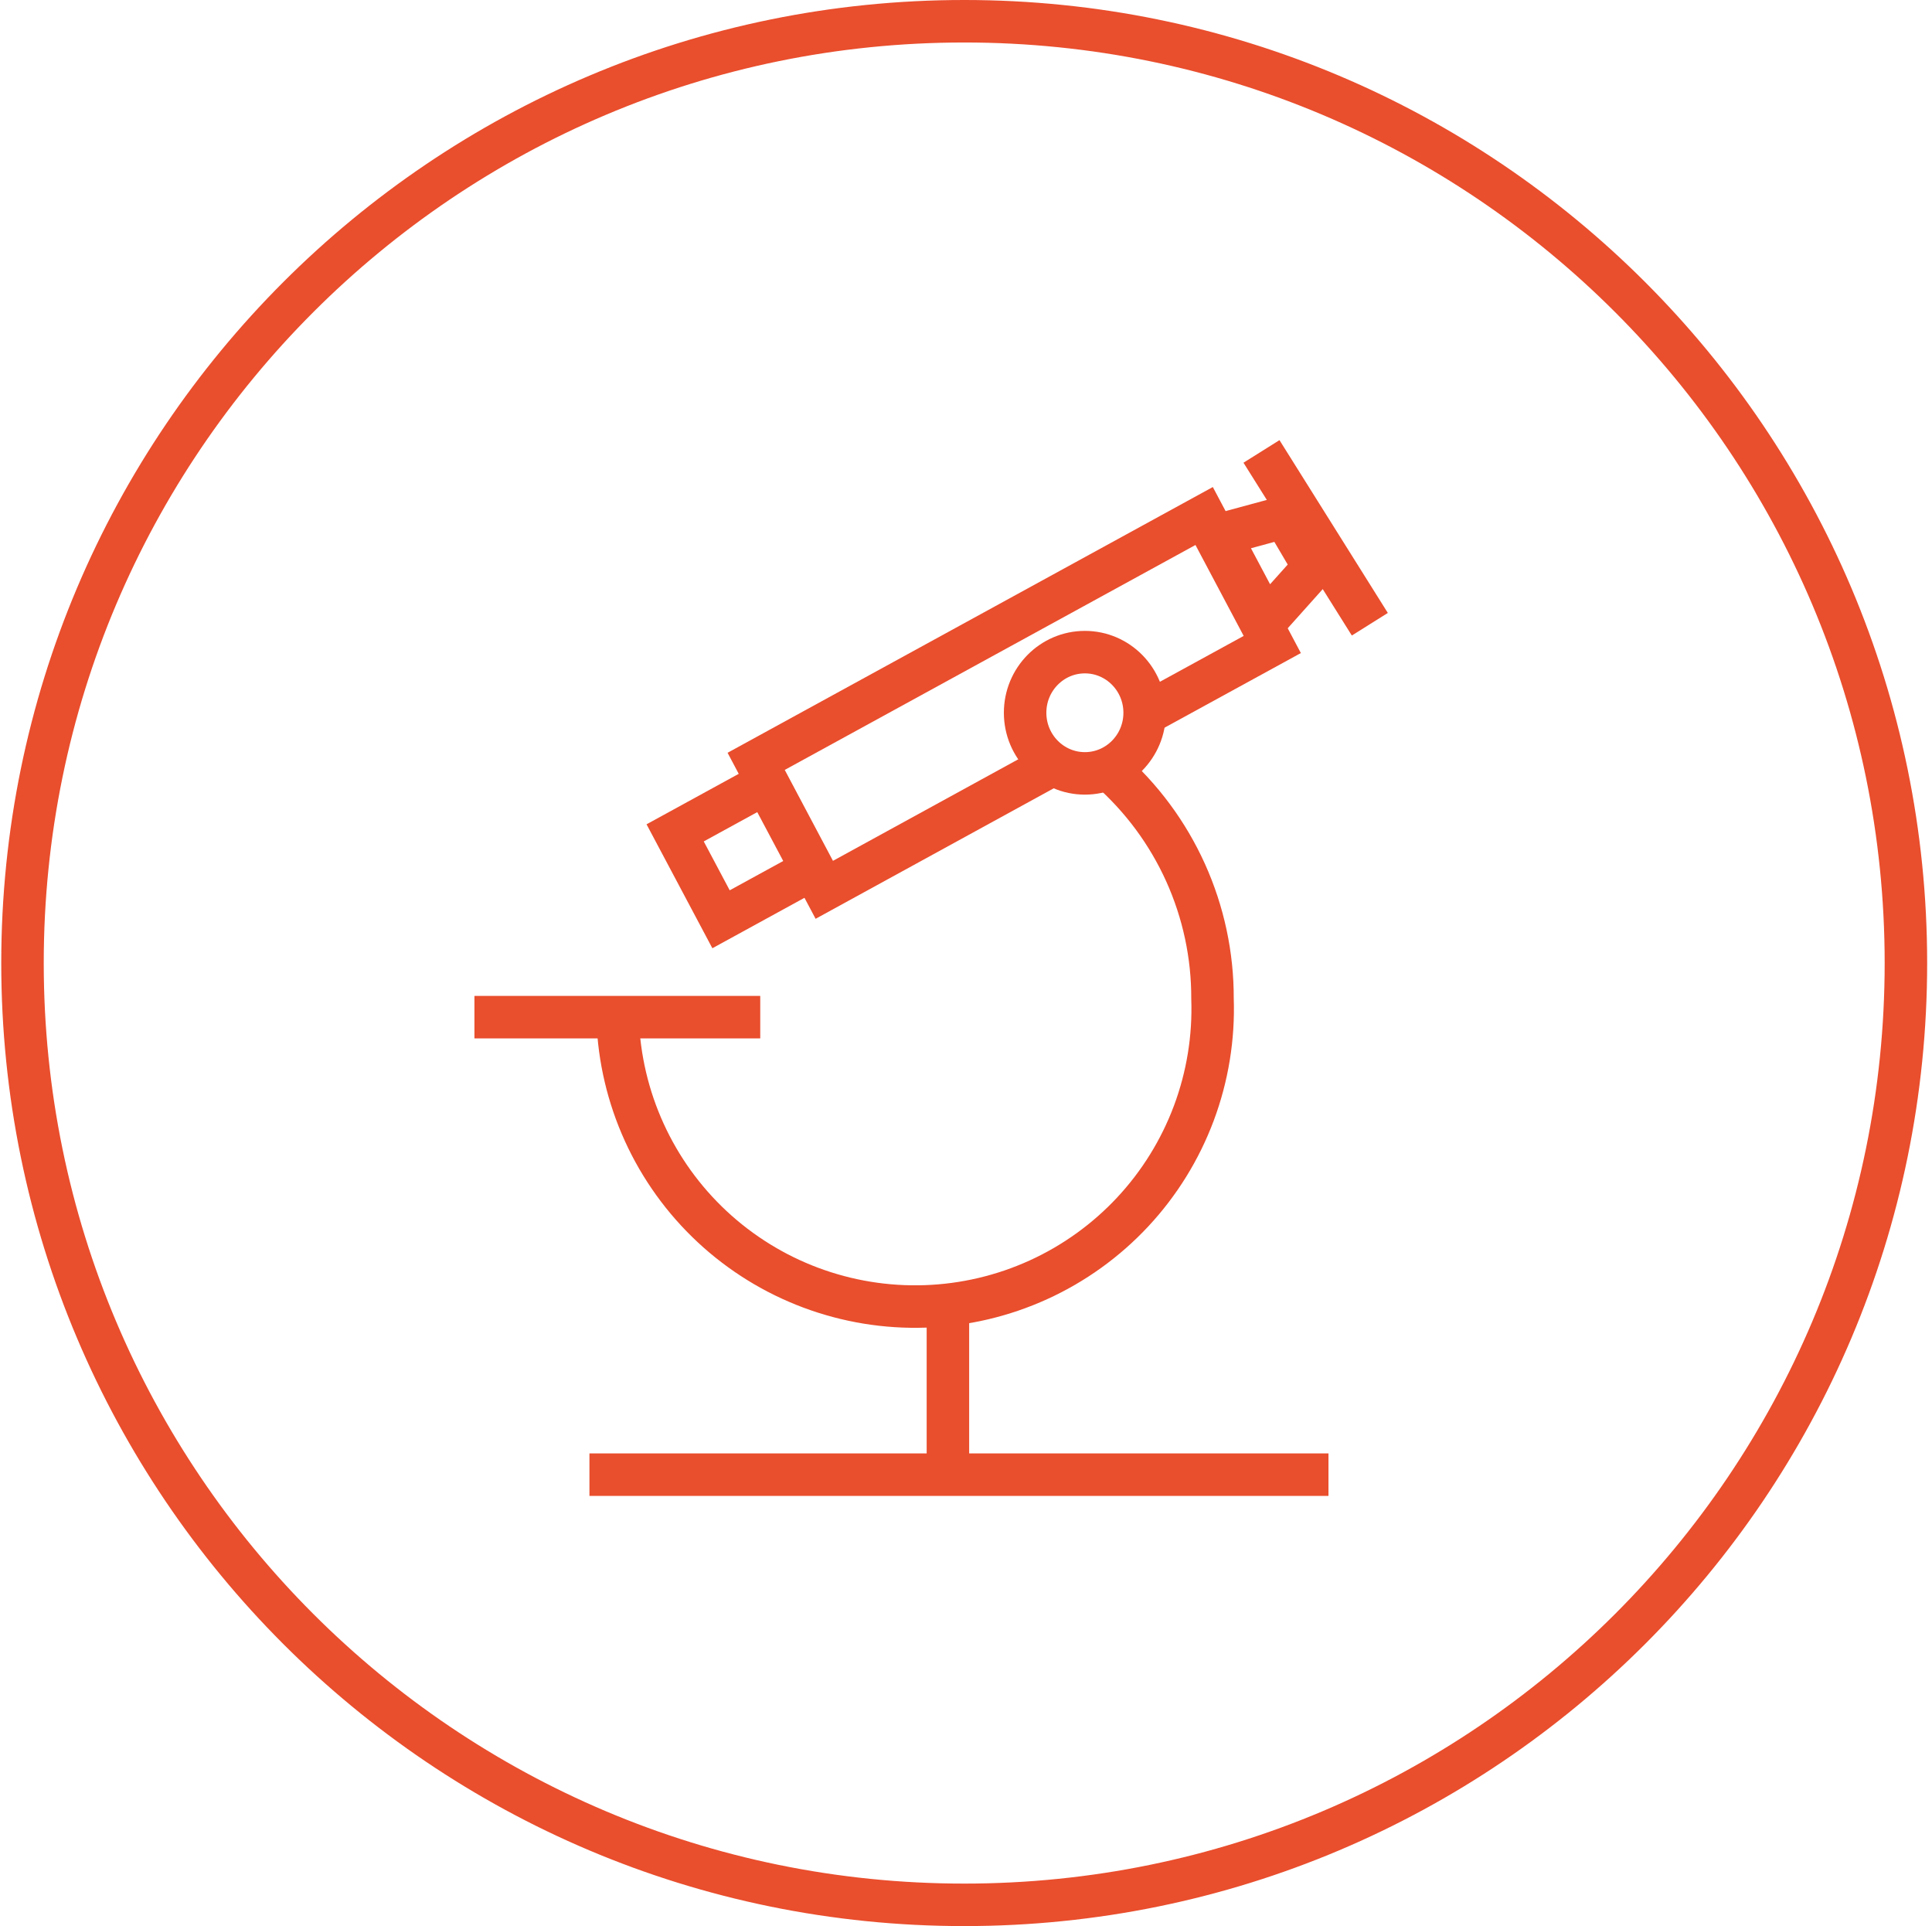 <svg xmlns="http://www.w3.org/2000/svg" fill="none" viewBox="0 0 317 316" height="316" width="317">
<g clip-path="url(#clip0_540_30)">
<path stroke-miterlimit="10" stroke-width="6.971" stroke="#E94E2D" d="M158.206 312.514C243.541 312.514 312.72 243.335 312.72 158C312.72 72.664 243.541 3.485 158.206 3.485C72.87 3.485 3.691 72.664 3.691 158C3.691 243.335 72.87 312.514 158.206 312.514Z"></path>
<path stroke-miterlimit="10" stroke-width="6.971" stroke="#E94E2D" d="M96.715 241.938H217.974"></path>
<path stroke-miterlimit="10" stroke-width="6.971" stroke="#E94E2D" d="M181.936 126.163C187.297 130.863 191.589 136.657 194.523 143.155C197.457 149.652 198.966 156.703 198.946 163.833C199.169 170.242 198.127 176.632 195.881 182.638C193.634 188.644 190.227 194.148 185.852 198.838C181.478 203.527 176.223 207.308 170.388 209.967C164.552 212.625 158.25 214.108 151.841 214.331C138.899 214.781 126.307 210.071 116.837 201.237C112.148 196.863 108.366 191.608 105.708 185.772C103.05 179.937 101.567 173.635 101.344 167.226"></path>
<path stroke-miterlimit="10" stroke-width="6.971" stroke="#E94E2D" d="M77.844 166.877H124.739"></path>
<path stroke-miterlimit="10" stroke-width="6.971" stroke="#E94E2D" d="M155.533 213.562V241.937"></path>
<path stroke-miterlimit="10" stroke-width="6.971" stroke="#E94E2D" d="M173.29 125.141L135.248 145.986L124.07 124.909L197.574 84.659L208.752 105.737L188.627 116.752"></path>
<path stroke-miterlimit="10" stroke-width="6.971" stroke="#E94E2D" d="M118.307 150.819L110.777 136.643L125.673 128.486L133.203 142.662L118.307 150.819Z"></path>
<path stroke-miterlimit="10" stroke-width="6.971" stroke="#E94E2D" d="M207.658 101.902L200.129 87.726L210.749 84.845L215.583 93.048L207.658 101.902Z"></path>
<path stroke-miterlimit="10" stroke-width="6.971" stroke="#E94E2D" d="M206.982 74.062L224.76 102.414"></path>
<path stroke-miterlimit="10" stroke-width="6.971" stroke="#E94E2D" d="M178.006 126.884C183.422 126.884 187.813 122.43 187.813 116.937C187.813 111.444 183.422 106.991 178.006 106.991C172.59 106.991 168.199 111.444 168.199 116.937C168.199 122.43 172.59 126.884 178.006 126.884Z"></path>
</g>
<defs>
<clipPath id="clip0_540_30">
<rect transform="translate(0.205)" fill="white" height="316" width="316"></rect>
</clipPath>
</defs>
</svg>
